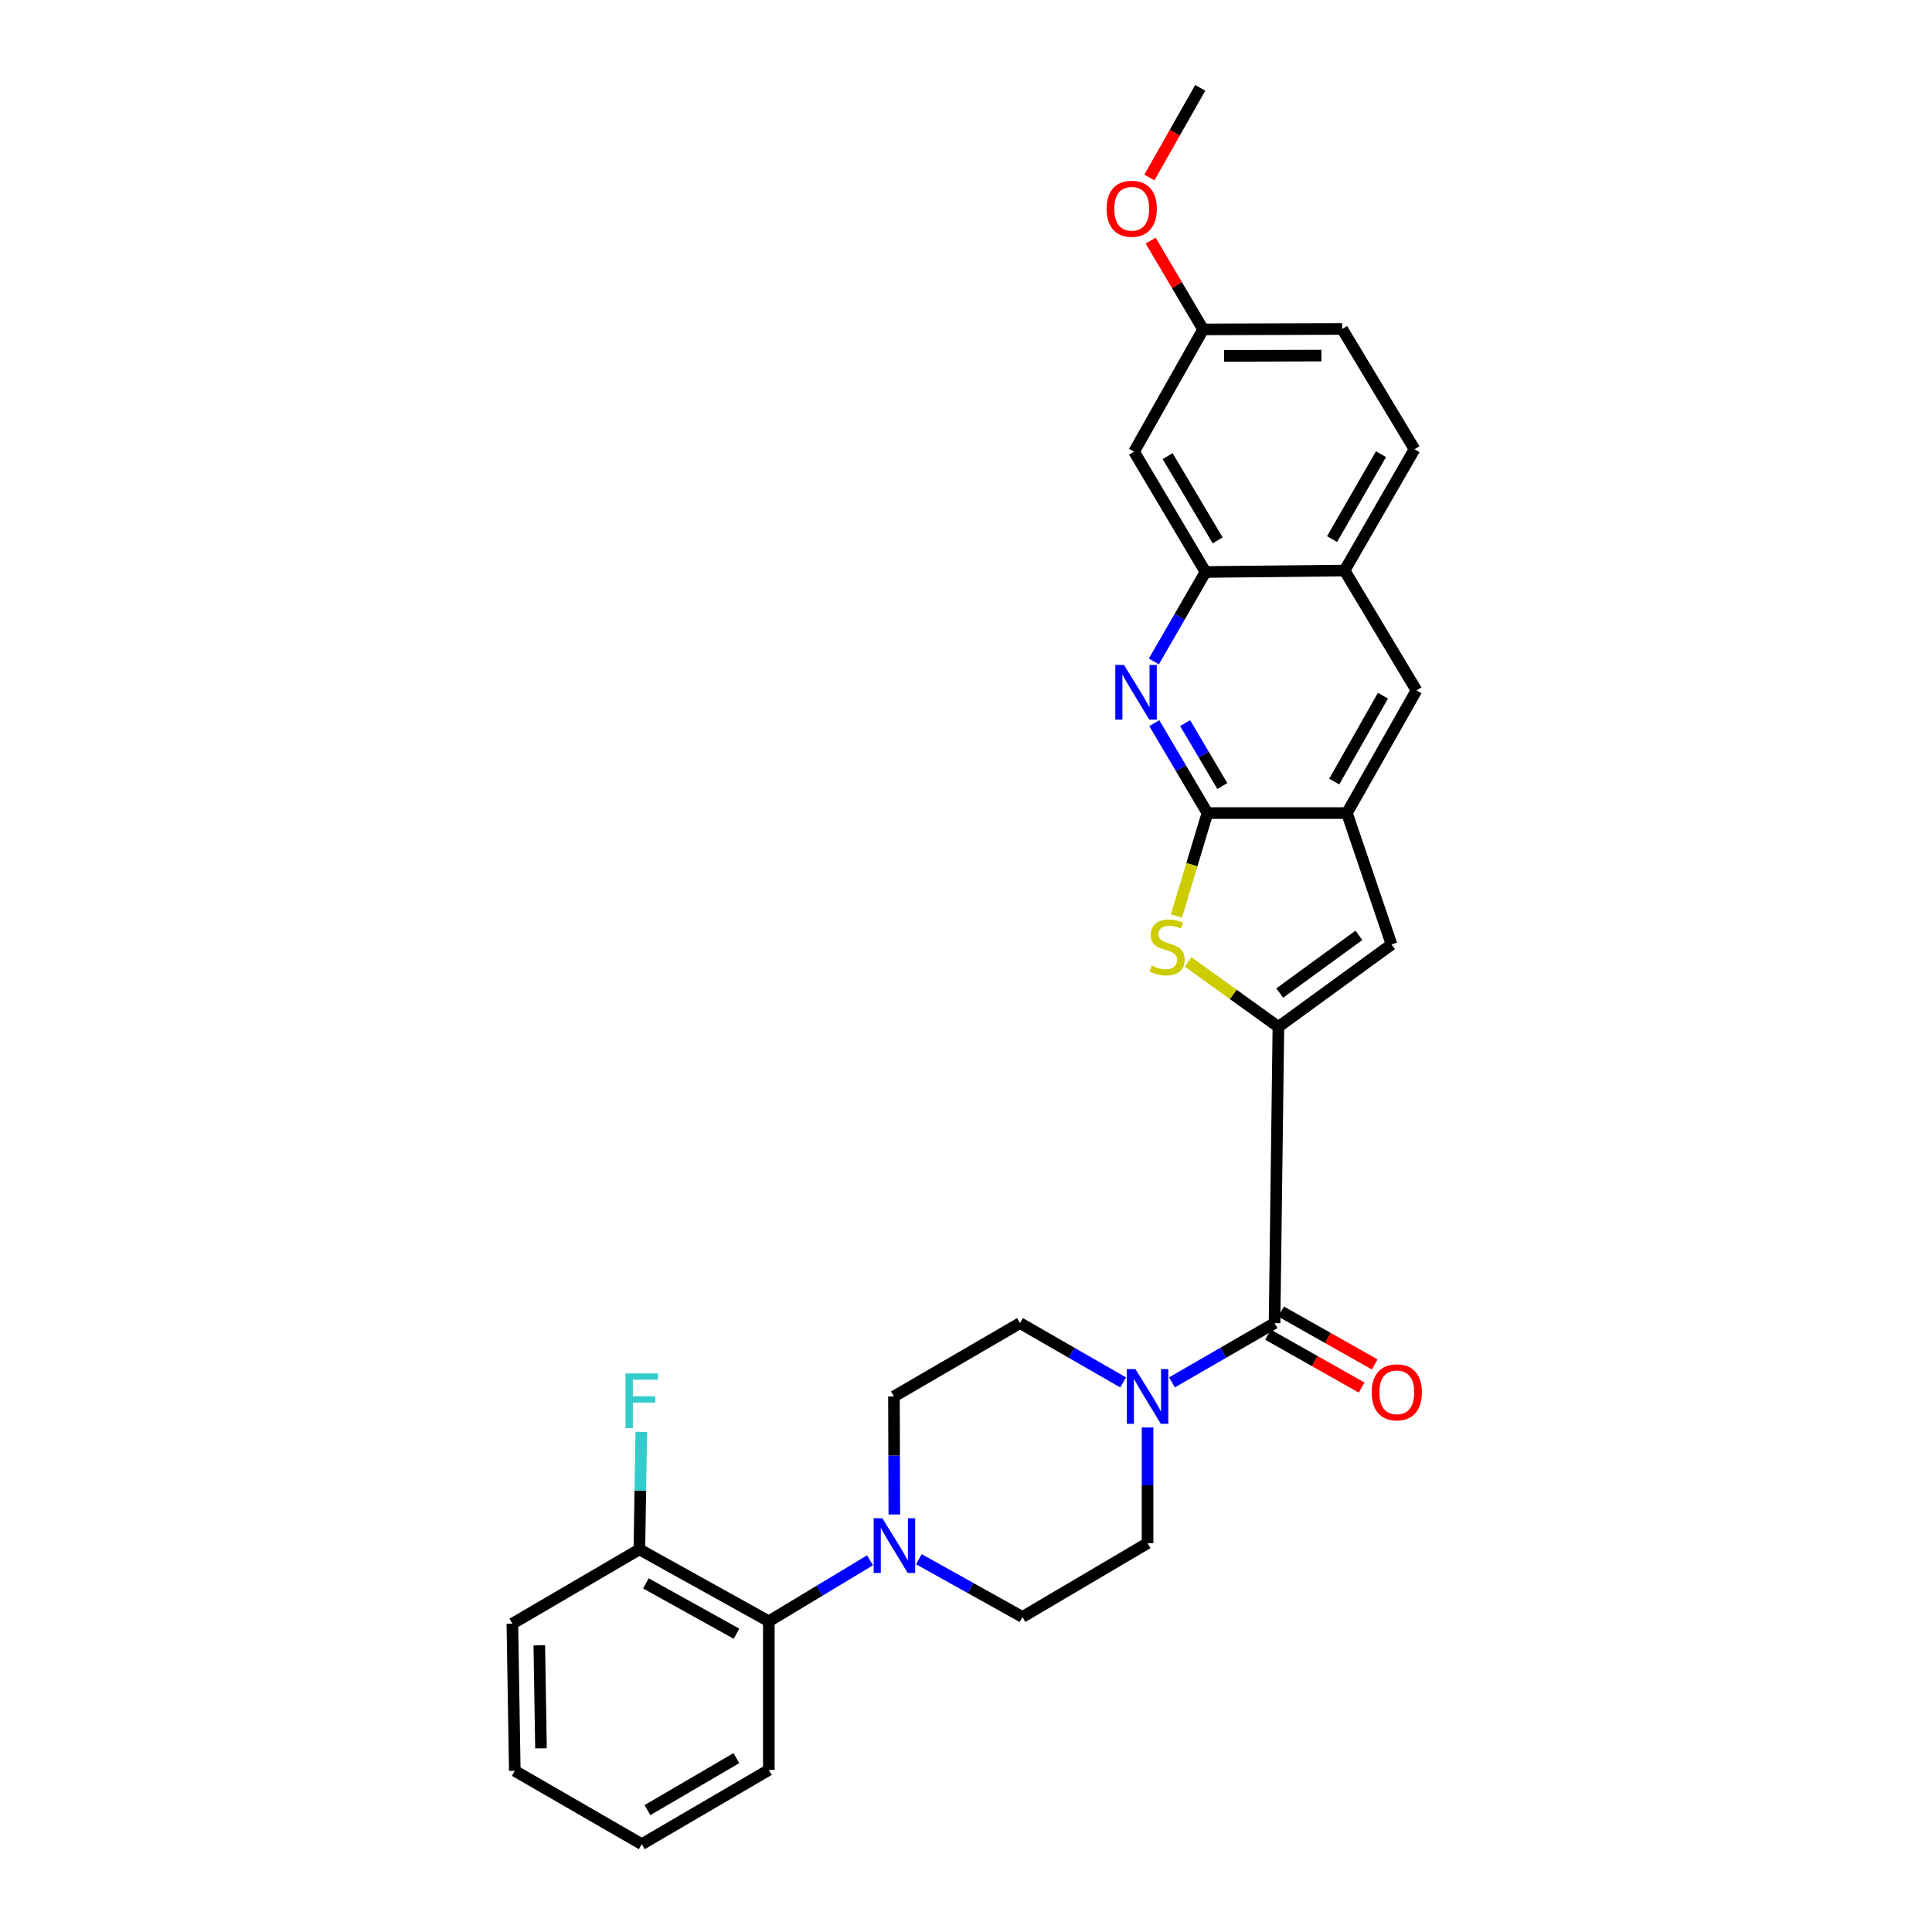 <?xml version='1.0' encoding='iso-8859-1'?>
<svg version='1.1' baseProfile='full'
              xmlns='http://www.w3.org/2000/svg'
                      xmlns:rdkit='http://www.rdkit.org/xml'
                      xmlns:xlink='http://www.w3.org/1999/xlink'
                  xml:space='preserve'
width='1000px' height='1000px' viewBox='0 0 1000 1000'>
<!-- END OF HEADER -->
<rect style='opacity:1.0;fill:#FFFFFF;stroke:none' width='1000' height='1000' x='0' y='0'> </rect>
<path class='bond-0' d='M 661.695,531.505 L 638.335,514.694' style='fill:none;fill-rule:evenodd;stroke:#000000;stroke-width:6px;stroke-linecap:butt;stroke-linejoin:miter;stroke-opacity:1' />
<path class='bond-0' d='M 638.335,514.694 L 614.976,497.882' style='fill:none;fill-rule:evenodd;stroke:#CCCC00;stroke-width:6px;stroke-linecap:butt;stroke-linejoin:miter;stroke-opacity:1' />
<path class='bond-2' d='M 661.695,531.505 L 659.709,684.846' style='fill:none;fill-rule:evenodd;stroke:#000000;stroke-width:6px;stroke-linecap:butt;stroke-linejoin:miter;stroke-opacity:1' />
<path class='bond-4' d='M 661.695,531.505 L 720.252,488.849' style='fill:none;fill-rule:evenodd;stroke:#000000;stroke-width:6px;stroke-linecap:butt;stroke-linejoin:miter;stroke-opacity:1' />
<path class='bond-4' d='M 662.384,513.995 L 703.374,484.135' style='fill:none;fill-rule:evenodd;stroke:#000000;stroke-width:6px;stroke-linecap:butt;stroke-linejoin:miter;stroke-opacity:1' />
<path class='bond-1' d='M 608.917,474.143 L 616.941,447.49' style='fill:none;fill-rule:evenodd;stroke:#CCCC00;stroke-width:6px;stroke-linecap:butt;stroke-linejoin:miter;stroke-opacity:1' />
<path class='bond-1' d='M 616.941,447.49 L 624.965,420.836' style='fill:none;fill-rule:evenodd;stroke:#000000;stroke-width:6px;stroke-linecap:butt;stroke-linejoin:miter;stroke-opacity:1' />
<path class='bond-3' d='M 624.965,420.836 L 611.211,397.567' style='fill:none;fill-rule:evenodd;stroke:#000000;stroke-width:6px;stroke-linecap:butt;stroke-linejoin:miter;stroke-opacity:1' />
<path class='bond-3' d='M 611.211,397.567 L 597.457,374.298' style='fill:none;fill-rule:evenodd;stroke:#0000FF;stroke-width:6px;stroke-linecap:butt;stroke-linejoin:miter;stroke-opacity:1' />
<path class='bond-3' d='M 632.674,406.86 L 623.046,390.571' style='fill:none;fill-rule:evenodd;stroke:#000000;stroke-width:6px;stroke-linecap:butt;stroke-linejoin:miter;stroke-opacity:1' />
<path class='bond-3' d='M 623.046,390.571 L 613.418,374.283' style='fill:none;fill-rule:evenodd;stroke:#0000FF;stroke-width:6px;stroke-linecap:butt;stroke-linejoin:miter;stroke-opacity:1' />
<path class='bond-29' d='M 624.965,420.836 L 697.164,420.836' style='fill:none;fill-rule:evenodd;stroke:#000000;stroke-width:6px;stroke-linecap:butt;stroke-linejoin:miter;stroke-opacity:1' />
<path class='bond-6' d='M 659.709,684.846 L 633.159,700.18' style='fill:none;fill-rule:evenodd;stroke:#000000;stroke-width:6px;stroke-linecap:butt;stroke-linejoin:miter;stroke-opacity:1' />
<path class='bond-6' d='M 633.159,700.18 L 606.61,715.513' style='fill:none;fill-rule:evenodd;stroke:#0000FF;stroke-width:6px;stroke-linecap:butt;stroke-linejoin:miter;stroke-opacity:1' />
<path class='bond-15' d='M 656.328,690.831 L 680.555,704.515' style='fill:none;fill-rule:evenodd;stroke:#000000;stroke-width:6px;stroke-linecap:butt;stroke-linejoin:miter;stroke-opacity:1' />
<path class='bond-15' d='M 680.555,704.515 L 704.782,718.199' style='fill:none;fill-rule:evenodd;stroke:#FF0000;stroke-width:6px;stroke-linecap:butt;stroke-linejoin:miter;stroke-opacity:1' />
<path class='bond-15' d='M 663.089,678.861 L 687.316,692.544' style='fill:none;fill-rule:evenodd;stroke:#000000;stroke-width:6px;stroke-linecap:butt;stroke-linejoin:miter;stroke-opacity:1' />
<path class='bond-15' d='M 687.316,692.544 L 711.543,706.228' style='fill:none;fill-rule:evenodd;stroke:#FF0000;stroke-width:6px;stroke-linecap:butt;stroke-linejoin:miter;stroke-opacity:1' />
<path class='bond-8' d='M 597.232,342.365 L 610.606,319.212' style='fill:none;fill-rule:evenodd;stroke:#0000FF;stroke-width:6px;stroke-linecap:butt;stroke-linejoin:miter;stroke-opacity:1' />
<path class='bond-8' d='M 610.606,319.212 L 623.98,296.06' style='fill:none;fill-rule:evenodd;stroke:#000000;stroke-width:6px;stroke-linecap:butt;stroke-linejoin:miter;stroke-opacity:1' />
<path class='bond-5' d='M 720.252,488.849 L 697.164,420.836' style='fill:none;fill-rule:evenodd;stroke:#000000;stroke-width:6px;stroke-linecap:butt;stroke-linejoin:miter;stroke-opacity:1' />
<path class='bond-10' d='M 697.164,420.836 L 733.16,357.344' style='fill:none;fill-rule:evenodd;stroke:#000000;stroke-width:6px;stroke-linecap:butt;stroke-linejoin:miter;stroke-opacity:1' />
<path class='bond-10' d='M 690.604,404.532 L 715.801,360.088' style='fill:none;fill-rule:evenodd;stroke:#000000;stroke-width:6px;stroke-linecap:butt;stroke-linejoin:miter;stroke-opacity:1' />
<path class='bond-13' d='M 581.328,715.54 L 554.644,700.193' style='fill:none;fill-rule:evenodd;stroke:#0000FF;stroke-width:6px;stroke-linecap:butt;stroke-linejoin:miter;stroke-opacity:1' />
<path class='bond-13' d='M 554.644,700.193 L 527.96,684.846' style='fill:none;fill-rule:evenodd;stroke:#000000;stroke-width:6px;stroke-linecap:butt;stroke-linejoin:miter;stroke-opacity:1' />
<path class='bond-14' d='M 593.972,738.87 L 593.972,768.804' style='fill:none;fill-rule:evenodd;stroke:#0000FF;stroke-width:6px;stroke-linecap:butt;stroke-linejoin:miter;stroke-opacity:1' />
<path class='bond-14' d='M 593.972,768.804 L 593.972,798.738' style='fill:none;fill-rule:evenodd;stroke:#000000;stroke-width:6px;stroke-linecap:butt;stroke-linejoin:miter;stroke-opacity:1' />
<path class='bond-7' d='M 475.593,807.036 L 502.403,821.985' style='fill:none;fill-rule:evenodd;stroke:#0000FF;stroke-width:6px;stroke-linecap:butt;stroke-linejoin:miter;stroke-opacity:1' />
<path class='bond-7' d='M 502.403,821.985 L 529.213,836.934' style='fill:none;fill-rule:evenodd;stroke:#000000;stroke-width:6px;stroke-linecap:butt;stroke-linejoin:miter;stroke-opacity:1' />
<path class='bond-9' d='M 450.318,807.609 L 424.132,823.394' style='fill:none;fill-rule:evenodd;stroke:#0000FF;stroke-width:6px;stroke-linecap:butt;stroke-linejoin:miter;stroke-opacity:1' />
<path class='bond-9' d='M 424.132,823.394 L 397.945,839.179' style='fill:none;fill-rule:evenodd;stroke:#000000;stroke-width:6px;stroke-linecap:butt;stroke-linejoin:miter;stroke-opacity:1' />
<path class='bond-31' d='M 462.904,783.901 L 462.804,753.357' style='fill:none;fill-rule:evenodd;stroke:#0000FF;stroke-width:6px;stroke-linecap:butt;stroke-linejoin:miter;stroke-opacity:1' />
<path class='bond-31' d='M 462.804,753.357 L 462.704,722.812' style='fill:none;fill-rule:evenodd;stroke:#000000;stroke-width:6px;stroke-linecap:butt;stroke-linejoin:miter;stroke-opacity:1' />
<path class='bond-12' d='M 623.98,296.06 L 586.991,233.775' style='fill:none;fill-rule:evenodd;stroke:#000000;stroke-width:6px;stroke-linecap:butt;stroke-linejoin:miter;stroke-opacity:1' />
<path class='bond-12' d='M 630.252,279.698 L 604.36,236.098' style='fill:none;fill-rule:evenodd;stroke:#000000;stroke-width:6px;stroke-linecap:butt;stroke-linejoin:miter;stroke-opacity:1' />
<path class='bond-30' d='M 623.98,296.06 L 695.942,295.312' style='fill:none;fill-rule:evenodd;stroke:#000000;stroke-width:6px;stroke-linecap:butt;stroke-linejoin:miter;stroke-opacity:1' />
<path class='bond-18' d='M 397.945,839.179 L 330.94,801.961' style='fill:none;fill-rule:evenodd;stroke:#000000;stroke-width:6px;stroke-linecap:butt;stroke-linejoin:miter;stroke-opacity:1' />
<path class='bond-18' d='M 381.218,845.615 L 334.315,819.562' style='fill:none;fill-rule:evenodd;stroke:#000000;stroke-width:6px;stroke-linecap:butt;stroke-linejoin:miter;stroke-opacity:1' />
<path class='bond-24' d='M 397.945,839.179 L 397.945,916.113' style='fill:none;fill-rule:evenodd;stroke:#000000;stroke-width:6px;stroke-linecap:butt;stroke-linejoin:miter;stroke-opacity:1' />
<path class='bond-11' d='M 733.16,357.344 L 695.942,295.312' style='fill:none;fill-rule:evenodd;stroke:#000000;stroke-width:6px;stroke-linecap:butt;stroke-linejoin:miter;stroke-opacity:1' />
<path class='bond-19' d='M 695.942,295.312 L 732.152,232.523' style='fill:none;fill-rule:evenodd;stroke:#000000;stroke-width:6px;stroke-linecap:butt;stroke-linejoin:miter;stroke-opacity:1' />
<path class='bond-19' d='M 689.464,279.025 L 714.811,235.073' style='fill:none;fill-rule:evenodd;stroke:#000000;stroke-width:6px;stroke-linecap:butt;stroke-linejoin:miter;stroke-opacity:1' />
<path class='bond-20' d='M 586.991,233.775 L 622.735,170.498' style='fill:none;fill-rule:evenodd;stroke:#000000;stroke-width:6px;stroke-linecap:butt;stroke-linejoin:miter;stroke-opacity:1' />
<path class='bond-17' d='M 527.96,684.846 L 462.704,722.812' style='fill:none;fill-rule:evenodd;stroke:#000000;stroke-width:6px;stroke-linecap:butt;stroke-linejoin:miter;stroke-opacity:1' />
<path class='bond-16' d='M 593.972,798.738 L 529.213,836.934' style='fill:none;fill-rule:evenodd;stroke:#000000;stroke-width:6px;stroke-linecap:butt;stroke-linejoin:miter;stroke-opacity:1' />
<path class='bond-21' d='M 330.94,801.961 L 331.435,771.543' style='fill:none;fill-rule:evenodd;stroke:#000000;stroke-width:6px;stroke-linecap:butt;stroke-linejoin:miter;stroke-opacity:1' />
<path class='bond-21' d='M 331.435,771.543 L 331.931,741.126' style='fill:none;fill-rule:evenodd;stroke:#33CCCC;stroke-width:6px;stroke-linecap:butt;stroke-linejoin:miter;stroke-opacity:1' />
<path class='bond-25' d='M 330.94,801.961 L 265.203,840.416' style='fill:none;fill-rule:evenodd;stroke:#000000;stroke-width:6px;stroke-linecap:butt;stroke-linejoin:miter;stroke-opacity:1' />
<path class='bond-22' d='M 732.152,232.523 L 694.697,170.269' style='fill:none;fill-rule:evenodd;stroke:#000000;stroke-width:6px;stroke-linecap:butt;stroke-linejoin:miter;stroke-opacity:1' />
<path class='bond-23' d='M 622.735,170.498 L 609.155,147.525' style='fill:none;fill-rule:evenodd;stroke:#000000;stroke-width:6px;stroke-linecap:butt;stroke-linejoin:miter;stroke-opacity:1' />
<path class='bond-23' d='M 609.155,147.525 L 595.575,124.552' style='fill:none;fill-rule:evenodd;stroke:#FF0000;stroke-width:6px;stroke-linecap:butt;stroke-linejoin:miter;stroke-opacity:1' />
<path class='bond-32' d='M 622.735,170.498 L 694.697,170.269' style='fill:none;fill-rule:evenodd;stroke:#000000;stroke-width:6px;stroke-linecap:butt;stroke-linejoin:miter;stroke-opacity:1' />
<path class='bond-32' d='M 633.573,184.211 L 683.946,184.051' style='fill:none;fill-rule:evenodd;stroke:#000000;stroke-width:6px;stroke-linecap:butt;stroke-linejoin:miter;stroke-opacity:1' />
<path class='bond-26' d='M 594.92,91.859 L 608.083,68.657' style='fill:none;fill-rule:evenodd;stroke:#FF0000;stroke-width:6px;stroke-linecap:butt;stroke-linejoin:miter;stroke-opacity:1' />
<path class='bond-26' d='M 608.083,68.657 L 621.246,45.455' style='fill:none;fill-rule:evenodd;stroke:#000000;stroke-width:6px;stroke-linecap:butt;stroke-linejoin:miter;stroke-opacity:1' />
<path class='bond-27' d='M 397.945,916.113 L 332.192,954.545' style='fill:none;fill-rule:evenodd;stroke:#000000;stroke-width:6px;stroke-linecap:butt;stroke-linejoin:miter;stroke-opacity:1' />
<path class='bond-27' d='M 381.144,910.009 L 335.118,936.912' style='fill:none;fill-rule:evenodd;stroke:#000000;stroke-width:6px;stroke-linecap:butt;stroke-linejoin:miter;stroke-opacity:1' />
<path class='bond-33' d='M 265.203,840.416 L 266.455,916.579' style='fill:none;fill-rule:evenodd;stroke:#000000;stroke-width:6px;stroke-linecap:butt;stroke-linejoin:miter;stroke-opacity:1' />
<path class='bond-33' d='M 279.137,851.615 L 280.013,904.928' style='fill:none;fill-rule:evenodd;stroke:#000000;stroke-width:6px;stroke-linecap:butt;stroke-linejoin:miter;stroke-opacity:1' />
<path class='bond-28' d='M 332.192,954.545 L 266.455,916.579' style='fill:none;fill-rule:evenodd;stroke:#000000;stroke-width:6px;stroke-linecap:butt;stroke-linejoin:miter;stroke-opacity:1' />
<path  class='atom-1' d='M 596.122 499.791
Q 596.442 499.911, 597.762 500.471
Q 599.082 501.031, 600.522 501.391
Q 602.002 501.711, 603.442 501.711
Q 606.122 501.711, 607.682 500.431
Q 609.242 499.111, 609.242 496.831
Q 609.242 495.271, 608.442 494.311
Q 607.682 493.351, 606.482 492.831
Q 605.282 492.311, 603.282 491.711
Q 600.762 490.951, 599.242 490.231
Q 597.762 489.511, 596.682 487.991
Q 595.642 486.471, 595.642 483.911
Q 595.642 480.351, 598.042 478.151
Q 600.482 475.951, 605.282 475.951
Q 608.562 475.951, 612.282 477.511
L 611.362 480.591
Q 607.962 479.191, 605.402 479.191
Q 602.642 479.191, 601.122 480.351
Q 599.602 481.471, 599.642 483.431
Q 599.642 484.951, 600.402 485.871
Q 601.202 486.791, 602.322 487.311
Q 603.482 487.831, 605.402 488.431
Q 607.962 489.231, 609.482 490.031
Q 611.002 490.831, 612.082 492.471
Q 613.202 494.071, 613.202 496.831
Q 613.202 500.751, 610.562 502.871
Q 607.962 504.951, 603.602 504.951
Q 601.082 504.951, 599.162 504.391
Q 597.282 503.871, 595.042 502.951
L 596.122 499.791
' fill='#CCCC00'/>
<path  class='atom-4' d='M 581.755 344.162
L 591.035 359.162
Q 591.955 360.642, 593.435 363.322
Q 594.915 366.002, 594.995 366.162
L 594.995 344.162
L 598.755 344.162
L 598.755 372.482
L 594.875 372.482
L 584.915 356.082
Q 583.755 354.162, 582.515 351.962
Q 581.315 349.762, 580.955 349.082
L 580.955 372.482
L 577.275 372.482
L 577.275 344.162
L 581.755 344.162
' fill='#0000FF'/>
<path  class='atom-7' d='M 587.712 708.652
L 596.992 723.652
Q 597.912 725.132, 599.392 727.812
Q 600.872 730.492, 600.952 730.652
L 600.952 708.652
L 604.712 708.652
L 604.712 736.972
L 600.832 736.972
L 590.872 720.572
Q 589.712 718.652, 588.472 716.452
Q 587.272 714.252, 586.912 713.572
L 586.912 736.972
L 583.232 736.972
L 583.232 708.652
L 587.712 708.652
' fill='#0000FF'/>
<path  class='atom-8' d='M 456.696 785.831
L 465.976 800.831
Q 466.896 802.311, 468.376 804.991
Q 469.856 807.671, 469.936 807.831
L 469.936 785.831
L 473.696 785.831
L 473.696 814.151
L 469.816 814.151
L 459.856 797.751
Q 458.696 795.831, 457.456 793.631
Q 456.256 791.431, 455.896 790.751
L 455.896 814.151
L 452.216 814.151
L 452.216 785.831
L 456.696 785.831
' fill='#0000FF'/>
<path  class='atom-16' d='M 709.979 720.662
Q 709.979 713.862, 713.339 710.062
Q 716.699 706.262, 722.979 706.262
Q 729.259 706.262, 732.619 710.062
Q 735.979 713.862, 735.979 720.662
Q 735.979 727.542, 732.579 731.462
Q 729.179 735.342, 722.979 735.342
Q 716.739 735.342, 713.339 731.462
Q 709.979 727.582, 709.979 720.662
M 722.979 732.142
Q 727.299 732.142, 729.619 729.262
Q 731.979 726.342, 731.979 720.662
Q 731.979 715.102, 729.619 712.302
Q 727.299 709.462, 722.979 709.462
Q 718.659 709.462, 716.299 712.262
Q 713.979 715.062, 713.979 720.662
Q 713.979 726.382, 716.299 729.262
Q 718.659 732.142, 722.979 732.142
' fill='#FF0000'/>
<path  class='atom-22' d='M 323.772 710.883
L 340.612 710.883
L 340.612 714.123
L 327.572 714.123
L 327.572 722.723
L 339.172 722.723
L 339.172 726.003
L 327.572 726.003
L 327.572 739.203
L 323.772 739.203
L 323.772 710.883
' fill='#33CCCC'/>
<path  class='atom-24' d='M 572.777 108.056
Q 572.777 101.256, 576.137 97.456
Q 579.497 93.656, 585.777 93.656
Q 592.057 93.656, 595.417 97.456
Q 598.777 101.256, 598.777 108.056
Q 598.777 114.936, 595.377 118.856
Q 591.977 122.736, 585.777 122.736
Q 579.537 122.736, 576.137 118.856
Q 572.777 114.976, 572.777 108.056
M 585.777 119.536
Q 590.097 119.536, 592.417 116.656
Q 594.777 113.736, 594.777 108.056
Q 594.777 102.496, 592.417 99.696
Q 590.097 96.856, 585.777 96.856
Q 581.457 96.856, 579.097 99.656
Q 576.777 102.456, 576.777 108.056
Q 576.777 113.776, 579.097 116.656
Q 581.457 119.536, 585.777 119.536
' fill='#FF0000'/>
</svg>
